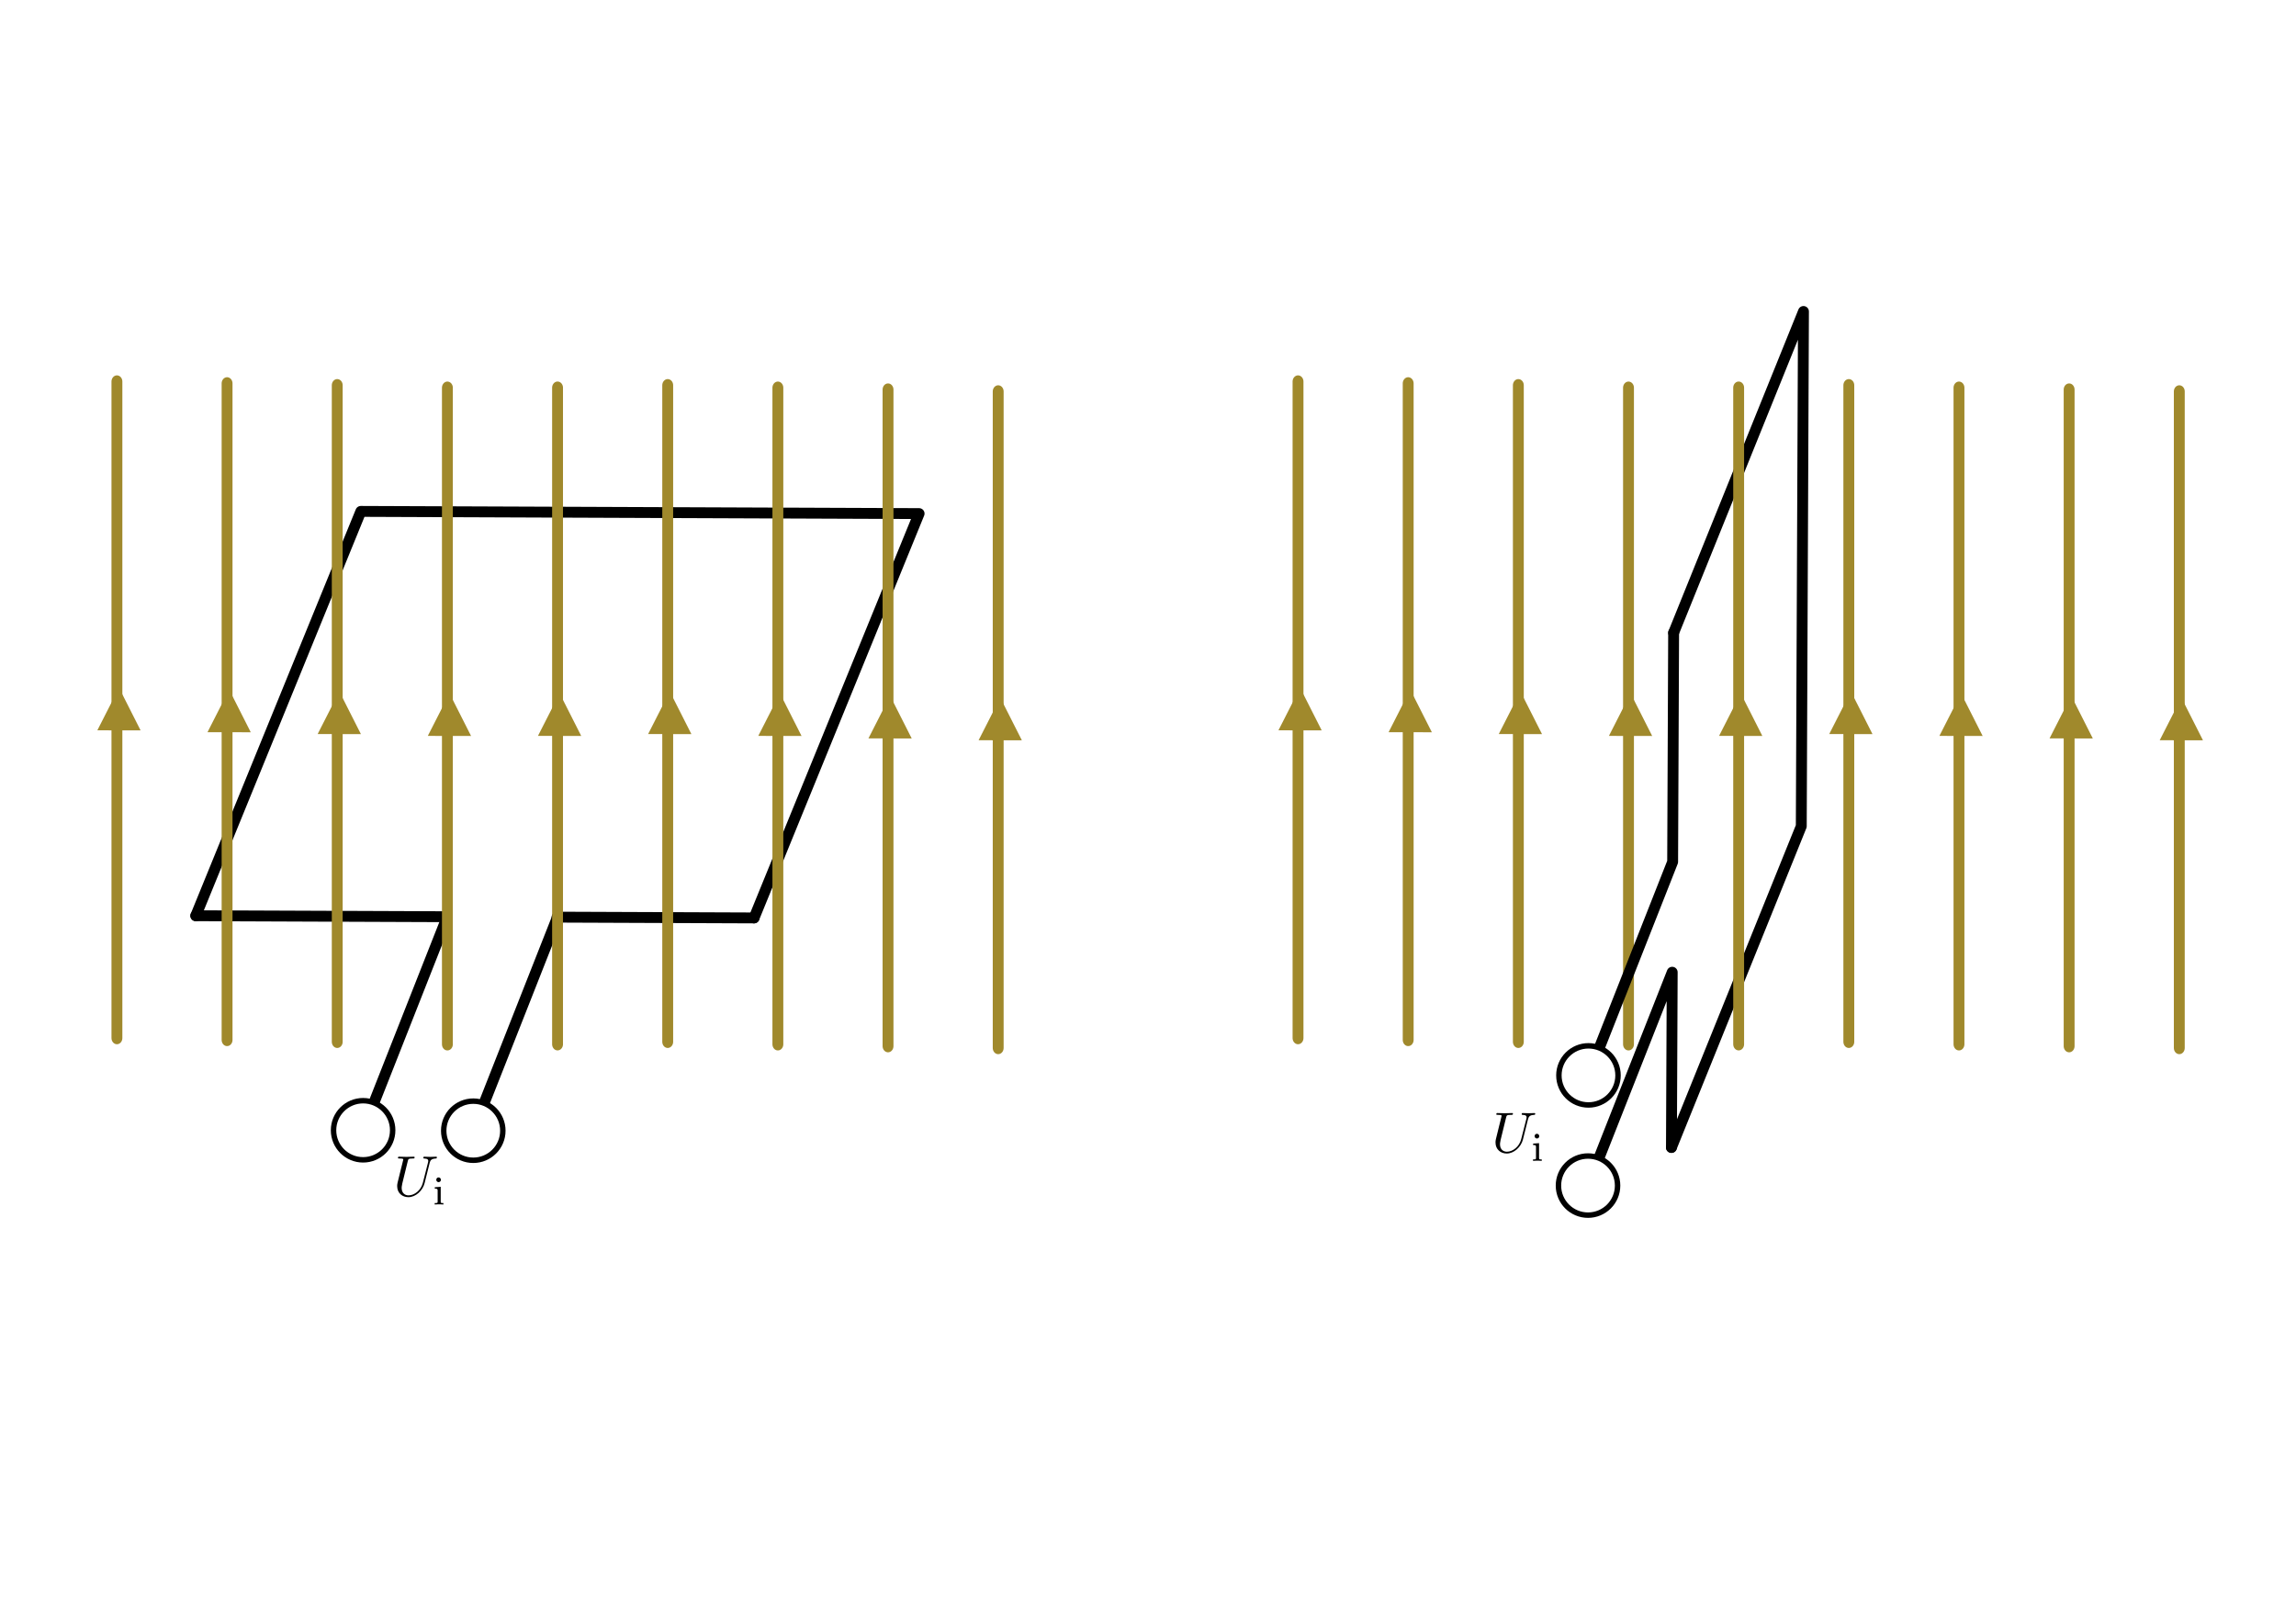 <svg xmlns:ns0="http://www.iki.fi/pav/software/textext/" xmlns="http://www.w3.org/2000/svg" xmlns:xlink="http://www.w3.org/1999/xlink" width="1052.362" height="744.094"><title>Aenderung des magnetischen Flusses durch Rotation</title><defs><marker orient="auto" id="g" overflow="visible"><path d="M-4 0l-2 2 7-2-7-2z" fill="#a0892c" fill-rule="evenodd" stroke="#a0892c" stroke-width=".533"/></marker><marker orient="auto" id="e" overflow="visible"><path d="M-4 0l-2 2 7-2-7-2z" fill="#a0892c" fill-rule="evenodd" stroke="#a0892c" stroke-width=".533"/></marker><marker orient="auto" id="f" overflow="visible"><path d="M-4 0l-2 2 7-2-7-2z" fill="#a0892c" fill-rule="evenodd" stroke="#a0892c" stroke-width=".533"/></marker><marker orient="auto" id="c" overflow="visible"><path d="M-4 0l-2 2 7-2-7-2z" fill="#a0892c" fill-rule="evenodd" stroke="#a0892c" stroke-width=".533"/></marker><marker id="d" orient="auto" overflow="visible"><path d="M-4 0l-2 2 7-2-7-2z" fill="#a0892c" fill-rule="evenodd" stroke="#a0892c" stroke-width=".533"/></marker></defs><g transform="translate(0 -308.268)"><path fill="#fff" d="M8.655 433.659h1035.053v452.609H8.655z"/><g transform="matrix(2.637 0 0 2.637 -133.009 636.381)" ns0:preamble="/home/waldgeist/data/homepage/inkscape-preamble.tex" ns0:text="$U_{\\mathrm{i}}$" fill="#d40000"><defs><symbol id="a" overflow="visible"><path d="M6.328-5.766c.11-.406.281-.703 1.078-.734.047 0 .172-.016.172-.203 0 0 0-.11-.125-.11-.328 0-.687.032-1.016.032-.343 0-.718-.032-1.046-.032-.063 0-.172 0-.172.204 0 .109.093.109.172.109.578.016.687.219.687.438 0 .03-.031.187-.031.203L5.14-2.297C4.812-.953 3.656-.094 2.656-.094c-.672 0-1.203-.437-1.203-1.297 0-.015 0-.328.11-.765l.953-3.89c.093-.36.109-.454.843-.454.266 0 .344 0 .344-.203 0-.11-.11-.11-.14-.11-.282 0-1 .032-1.282.032-.281 0-1-.032-1.281-.032-.078 0-.188 0-.188.204 0 .109.079.109.282.109.015 0 .203 0 .375.016.172.03.265.03.265.171 0 .047-.109.47-.171.704l-.22.875C1.25-4.344.782-2.47.735-2.266c-.062.266-.062.422-.062.579 0 1.203.906 1.906 1.953 1.906 1.25 0 2.484-1.125 2.813-2.438zm0 0"/></symbol><symbol id="b" overflow="visible"><path d="M1.469-4.297a.413.413 0 0 0-.407-.406.4.4 0 0 0-.39.406.4.4 0 0 0 .39.406.394.394 0 0 0 .407-.406zM.406-3v.25c.438 0 .5.047.5.39v1.813c0 .297-.062.297-.515.297V0c.015 0 .5-.031.78-.031.25 0 .5.015.735.031v-.25c-.406 0-.468 0-.468-.297v-2.531zm0 0"/></symbol></defs><g fill="#000"><use y="83.403" x="118.801" xlink:href="#a" width="100%" height="100%"/><use y="84.898" x="125.603" xlink:href="#b" width="100%" height="100%"/></g></g><path d="M165.386 542.625l255.88 1.007M89.742 727.918l75.644-185.293M345.621 728.926l75.644-185.294M166.428 826.233l38.585-97.866M216.924 826.436l38.585-97.865" style="isolation:auto;mix-blend-mode:normal" color="#000" overflow="visible" fill="none" stroke="#000" stroke-width="4.983" stroke-linecap="round" stroke-linejoin="round"/><circle r="13.55" cy="826.436" cx="216.924" fill="#fff" stroke="#000" stroke-width="2.491" stroke-linecap="round" stroke-linejoin="round"/><circle cx="166.428" cy="826.233" r="13.55" fill="#fff" stroke="#000" stroke-width="2.491" stroke-linecap="round" stroke-linejoin="round"/><path style="isolation:auto;mix-blend-mode:normal" d="M89.742 727.918l114.986.453m50.592.199l90.301.356" color="#000" overflow="visible" fill="none" stroke="#000" stroke-width="4.983" stroke-linecap="round" stroke-linejoin="round"/><g stroke="#a0892c"><path d="M317.155 738.816V437.654" style="isolation:auto;mix-blend-mode:normal" color="#000" overflow="visible" fill="none" stroke-width="5.669" stroke-linecap="round" stroke-linejoin="round" marker-mid="url(#c)" transform="matrix(.879 0 0 .999 77.755 48.743)"/><path d="M-707.107 1620.068l-5.249-9.091-5.249-9.092h20.996l-5.249 9.091z" transform="matrix(-.607 -.001 .001 -.69 -73.34 1747.797)" fill="#a0892c" stroke-width="6.736"/><path style="isolation:auto;mix-blend-mode:normal" d="M317.155 738.532V437.37" color="#000" overflow="visible" fill="none" stroke-width="5.669" stroke-linecap="round" stroke-linejoin="round" marker-mid="url(#d)" transform="matrix(.879 0 0 .999 -124.208 47.89)"/><path transform="matrix(-.607 -.001 .001 -.69 -275.302 1746.945)" d="M-707.107 1620.068l-5.249-9.091-5.249-9.092h20.996l-5.249 9.091z" fill="#a0892c" stroke-width="6.736"/><path style="isolation:auto;mix-blend-mode:normal" d="M317.155 738.812V437.65" color="#000" overflow="visible" fill="none" stroke-width="5.669" stroke-linecap="round" stroke-linejoin="round" marker-mid="url(#e)" transform="matrix(.879 0 0 .999 -23.227 48.73)"/><path transform="matrix(-.607 -.001 .001 -.69 -174.32 1747.785)" d="M-707.107 1620.068l-5.249-9.091-5.249-9.092h20.996l-5.249 9.091z" fill="#a0892c" stroke-width="6.736"/><path d="M317.155 738.532V437.37" style="isolation:auto;mix-blend-mode:normal" color="#000" overflow="visible" fill="none" stroke-width="5.669" stroke-linecap="round" stroke-linejoin="round" marker-mid="url(#f)" transform="matrix(.879 0 0 .999 27.264 47.89)"/><path d="M-707.107 1620.068l-5.249-9.091-5.249-9.092h20.996l-5.249 9.091z" transform="matrix(-.607 -.001 .001 -.69 -123.83 1746.945)" fill="#a0892c" stroke-width="6.736"/><path style="isolation:auto;mix-blend-mode:normal" d="M317.155 738.816V437.654" color="#000" overflow="visible" fill="none" stroke-width="5.669" stroke-linecap="round" stroke-linejoin="round" marker-mid="url(#g)" transform="matrix(.879 0 0 .999 -73.717 48.743)"/><path transform="matrix(-.607 -.001 .001 -.69 -224.811 1747.797)" d="M-707.107 1620.068l-5.249-9.091-5.249-9.092h20.996l-5.249 9.091z" fill="#a0892c" stroke-width="6.736"/><g><path d="M317.155 738.532V437.37" style="isolation:auto;mix-blend-mode:normal" color="#000" overflow="visible" fill="none" stroke-width="5.669" stroke-linecap="round" stroke-linejoin="round" marker-mid="url(#d)" transform="matrix(.879 0 0 .999 -174.699 47.038)"/><path d="M-707.107 1620.068l-5.249-9.091-5.249-9.092h20.996l-5.249 9.091z" transform="matrix(-.607 -.001 .001 -.69 -325.793 1746.092)" fill="#a0892c" stroke-width="6.736"/></g><g><path style="isolation:auto;mix-blend-mode:normal" d="M317.155 738.532V437.37" color="#000" overflow="visible" fill="none" stroke-width="5.669" stroke-linecap="round" stroke-linejoin="round" marker-mid="url(#d)" transform="matrix(.879 0 0 .999 -225.19 46.185)"/><path transform="matrix(-.607 -.001 .001 -.69 -376.284 1745.24)" d="M-707.107 1620.068l-5.249-9.091-5.249-9.092h20.996l-5.249 9.091z" fill="#a0892c" stroke-width="6.736"/></g><g><path d="M317.155 738.532V437.37" style="isolation:auto;mix-blend-mode:normal" color="#000" overflow="visible" fill="none" stroke-width="5.669" stroke-linecap="round" stroke-linejoin="round" marker-mid="url(#d)" transform="matrix(.879 0 0 .999 178.736 50.731)"/><path d="M-707.107 1620.068l-5.249-9.091-5.249-9.092h20.996l-5.249 9.091z" transform="matrix(-.607 -.001 .001 -.69 27.642 1749.786)" fill="#a0892c" stroke-width="6.736"/></g><g><path style="isolation:auto;mix-blend-mode:normal" d="M317.155 738.532V437.37" color="#000" overflow="visible" fill="none" stroke-width="5.669" stroke-linecap="round" stroke-linejoin="round" marker-mid="url(#d)" transform="matrix(.879 0 0 .999 128.246 49.879)"/><path transform="matrix(-.607 -.001 .001 -.69 -22.848 1748.934)" d="M-707.107 1620.068l-5.249-9.091-5.249-9.092h20.996l-5.249 9.091z" fill="#a0892c" stroke-width="6.736"/></g></g><g fill="#000" ns0:text="$U_{\\mathrm{i}}$" ns0:preamble="/home/waldgeist/data/homepage/inkscape-preamble.tex"><use height="100%" width="100%" xlink:href="#a" x="118.801" y="83.403" transform="matrix(2.637 0 0 2.637 370.411 616.381)"/><use height="100%" width="100%" xlink:href="#b" x="125.603" y="84.898" transform="matrix(2.637 0 0 2.637 370.411 616.381)"/></g><path style="isolation:auto;mix-blend-mode:normal" d="M826.615 451.01l-1.007 235.88M767.102 598.235l59.513-147.225M766.095 834.114l59.513-147.225" color="#000" overflow="visible" fill="none" stroke="#000" stroke-width="4.983" stroke-linecap="round" stroke-linejoin="round"/><g stroke="#a0892c"><path d="M317.155 738.816V437.654" style="isolation:auto;mix-blend-mode:normal" color="#000" overflow="visible" fill="none" stroke-width="5.669" stroke-linecap="round" stroke-linejoin="round" marker-mid="url(#c)" transform="matrix(.879 0 0 .999 619.11 48.743)"/><path d="M-707.107 1620.068l-5.249-9.091-5.249-9.092h20.996l-5.249 9.091z" transform="matrix(-.607 -.001 .001 -.69 468.016 1747.797)" fill="#a0892c" stroke-width="6.736"/></g><g stroke="#a0892c"><path style="isolation:auto;mix-blend-mode:normal" d="M317.155 738.532V437.37" color="#000" overflow="visible" fill="none" stroke-width="5.669" stroke-linecap="round" stroke-linejoin="round" marker-mid="url(#d)" transform="matrix(.879 0 0 .999 417.147 47.89)"/><path transform="matrix(-.607 -.001 .001 -.69 266.053 1746.945)" d="M-707.107 1620.068l-5.249-9.091-5.249-9.092h20.996l-5.249 9.091z" fill="#a0892c" stroke-width="6.736"/></g><g stroke="#a0892c"><path style="isolation:auto;mix-blend-mode:normal" d="M317.155 738.812V437.65" color="#000" overflow="visible" fill="none" stroke-width="5.669" stroke-linecap="round" stroke-linejoin="round" marker-mid="url(#e)" transform="matrix(.879 0 0 .999 518.128 48.73)"/><path transform="matrix(-.607 -.001 .001 -.69 367.034 1747.785)" d="M-707.107 1620.068l-5.249-9.091-5.249-9.092h20.996l-5.249 9.091z" fill="#a0892c" stroke-width="6.736"/></g><g stroke="#a0892c"><path d="M317.155 738.532V437.37" style="isolation:auto;mix-blend-mode:normal" color="#000" overflow="visible" fill="none" stroke-width="5.669" stroke-linecap="round" stroke-linejoin="round" marker-mid="url(#f)" transform="matrix(.879 0 0 .999 568.62 47.89)"/><path d="M-707.107 1620.068l-5.249-9.091-5.249-9.092h20.996l-5.249 9.091z" transform="matrix(-.607 -.001 .001 -.69 417.525 1746.945)" fill="#a0892c" stroke-width="6.736"/></g><g stroke="#a0892c"><path style="isolation:auto;mix-blend-mode:normal" d="M317.155 738.816V437.654" color="#000" overflow="visible" fill="none" stroke-width="5.669" stroke-linecap="round" stroke-linejoin="round" marker-mid="url(#g)" transform="matrix(.879 0 0 .999 467.638 48.743)"/><path transform="matrix(-.607 -.001 .001 -.69 316.544 1747.797)" d="M-707.107 1620.068l-5.249-9.091-5.249-9.092h20.996l-5.249 9.091z" fill="#a0892c" stroke-width="6.736"/></g><g stroke="#a0892c"><path d="M317.155 738.532V437.37" style="isolation:auto;mix-blend-mode:normal" color="#000" overflow="visible" fill="none" stroke-width="5.669" stroke-linecap="round" stroke-linejoin="round" marker-mid="url(#d)" transform="matrix(.879 0 0 .999 366.656 47.038)"/><path d="M-707.107 1620.068l-5.249-9.091-5.249-9.092h20.996l-5.249 9.091z" transform="matrix(-.607 -.001 .001 -.69 215.562 1746.092)" fill="#a0892c" stroke-width="6.736"/></g><g stroke="#a0892c"><path style="isolation:auto;mix-blend-mode:normal" d="M317.155 738.532V437.37" color="#000" overflow="visible" fill="none" stroke-width="5.669" stroke-linecap="round" stroke-linejoin="round" marker-mid="url(#d)" transform="matrix(.879 0 0 .999 316.165 46.185)"/><path transform="matrix(-.607 -.001 .001 -.69 165.071 1745.24)" d="M-707.107 1620.068l-5.249-9.091-5.249-9.092h20.996l-5.249 9.091z" fill="#a0892c" stroke-width="6.736"/></g><g stroke="#a0892c"><path d="M317.155 738.532V437.37" style="isolation:auto;mix-blend-mode:normal" color="#000" overflow="visible" fill="none" stroke-width="5.669" stroke-linecap="round" stroke-linejoin="round" marker-mid="url(#d)" transform="matrix(.879 0 0 .999 720.091 50.731)"/><path d="M-707.107 1620.068l-5.249-9.091-5.249-9.092h20.996l-5.249 9.091z" transform="matrix(-.607 -.001 .001 -.69 568.997 1749.786)" fill="#a0892c" stroke-width="6.736"/></g><g stroke="#a0892c"><path style="isolation:auto;mix-blend-mode:normal" d="M317.155 738.532V437.37" color="#000" overflow="visible" fill="none" stroke-width="5.669" stroke-linecap="round" stroke-linejoin="round" marker-mid="url(#d)" transform="matrix(.879 0 0 .999 669.6 49.879)"/><path transform="matrix(-.607 -.001 .001 -.69 518.507 1748.934)" d="M-707.107 1620.068l-5.249-9.091-5.249-9.092h20.996l-5.249 9.091z" fill="#a0892c" stroke-width="6.736"/></g><path d="M767.102 598.235l-.453 104.986m-.199 50.592l-.355 80.301M728.064 801.087l38.585-97.866M727.865 851.679l38.585-97.866" style="isolation:auto;mix-blend-mode:normal" color="#000" overflow="visible" fill="none" stroke="#000" stroke-width="4.983" stroke-linecap="round" stroke-linejoin="round"/><g transform="rotate(-90 731.734 830.106)" fill="#fff" stroke="#000" stroke-width="2.491" stroke-linecap="round" stroke-linejoin="round"><circle r="13.55" cy="826.436" cx="760.752"/><circle cx="710.257" cy="826.233" r="13.55"/></g></g></svg>